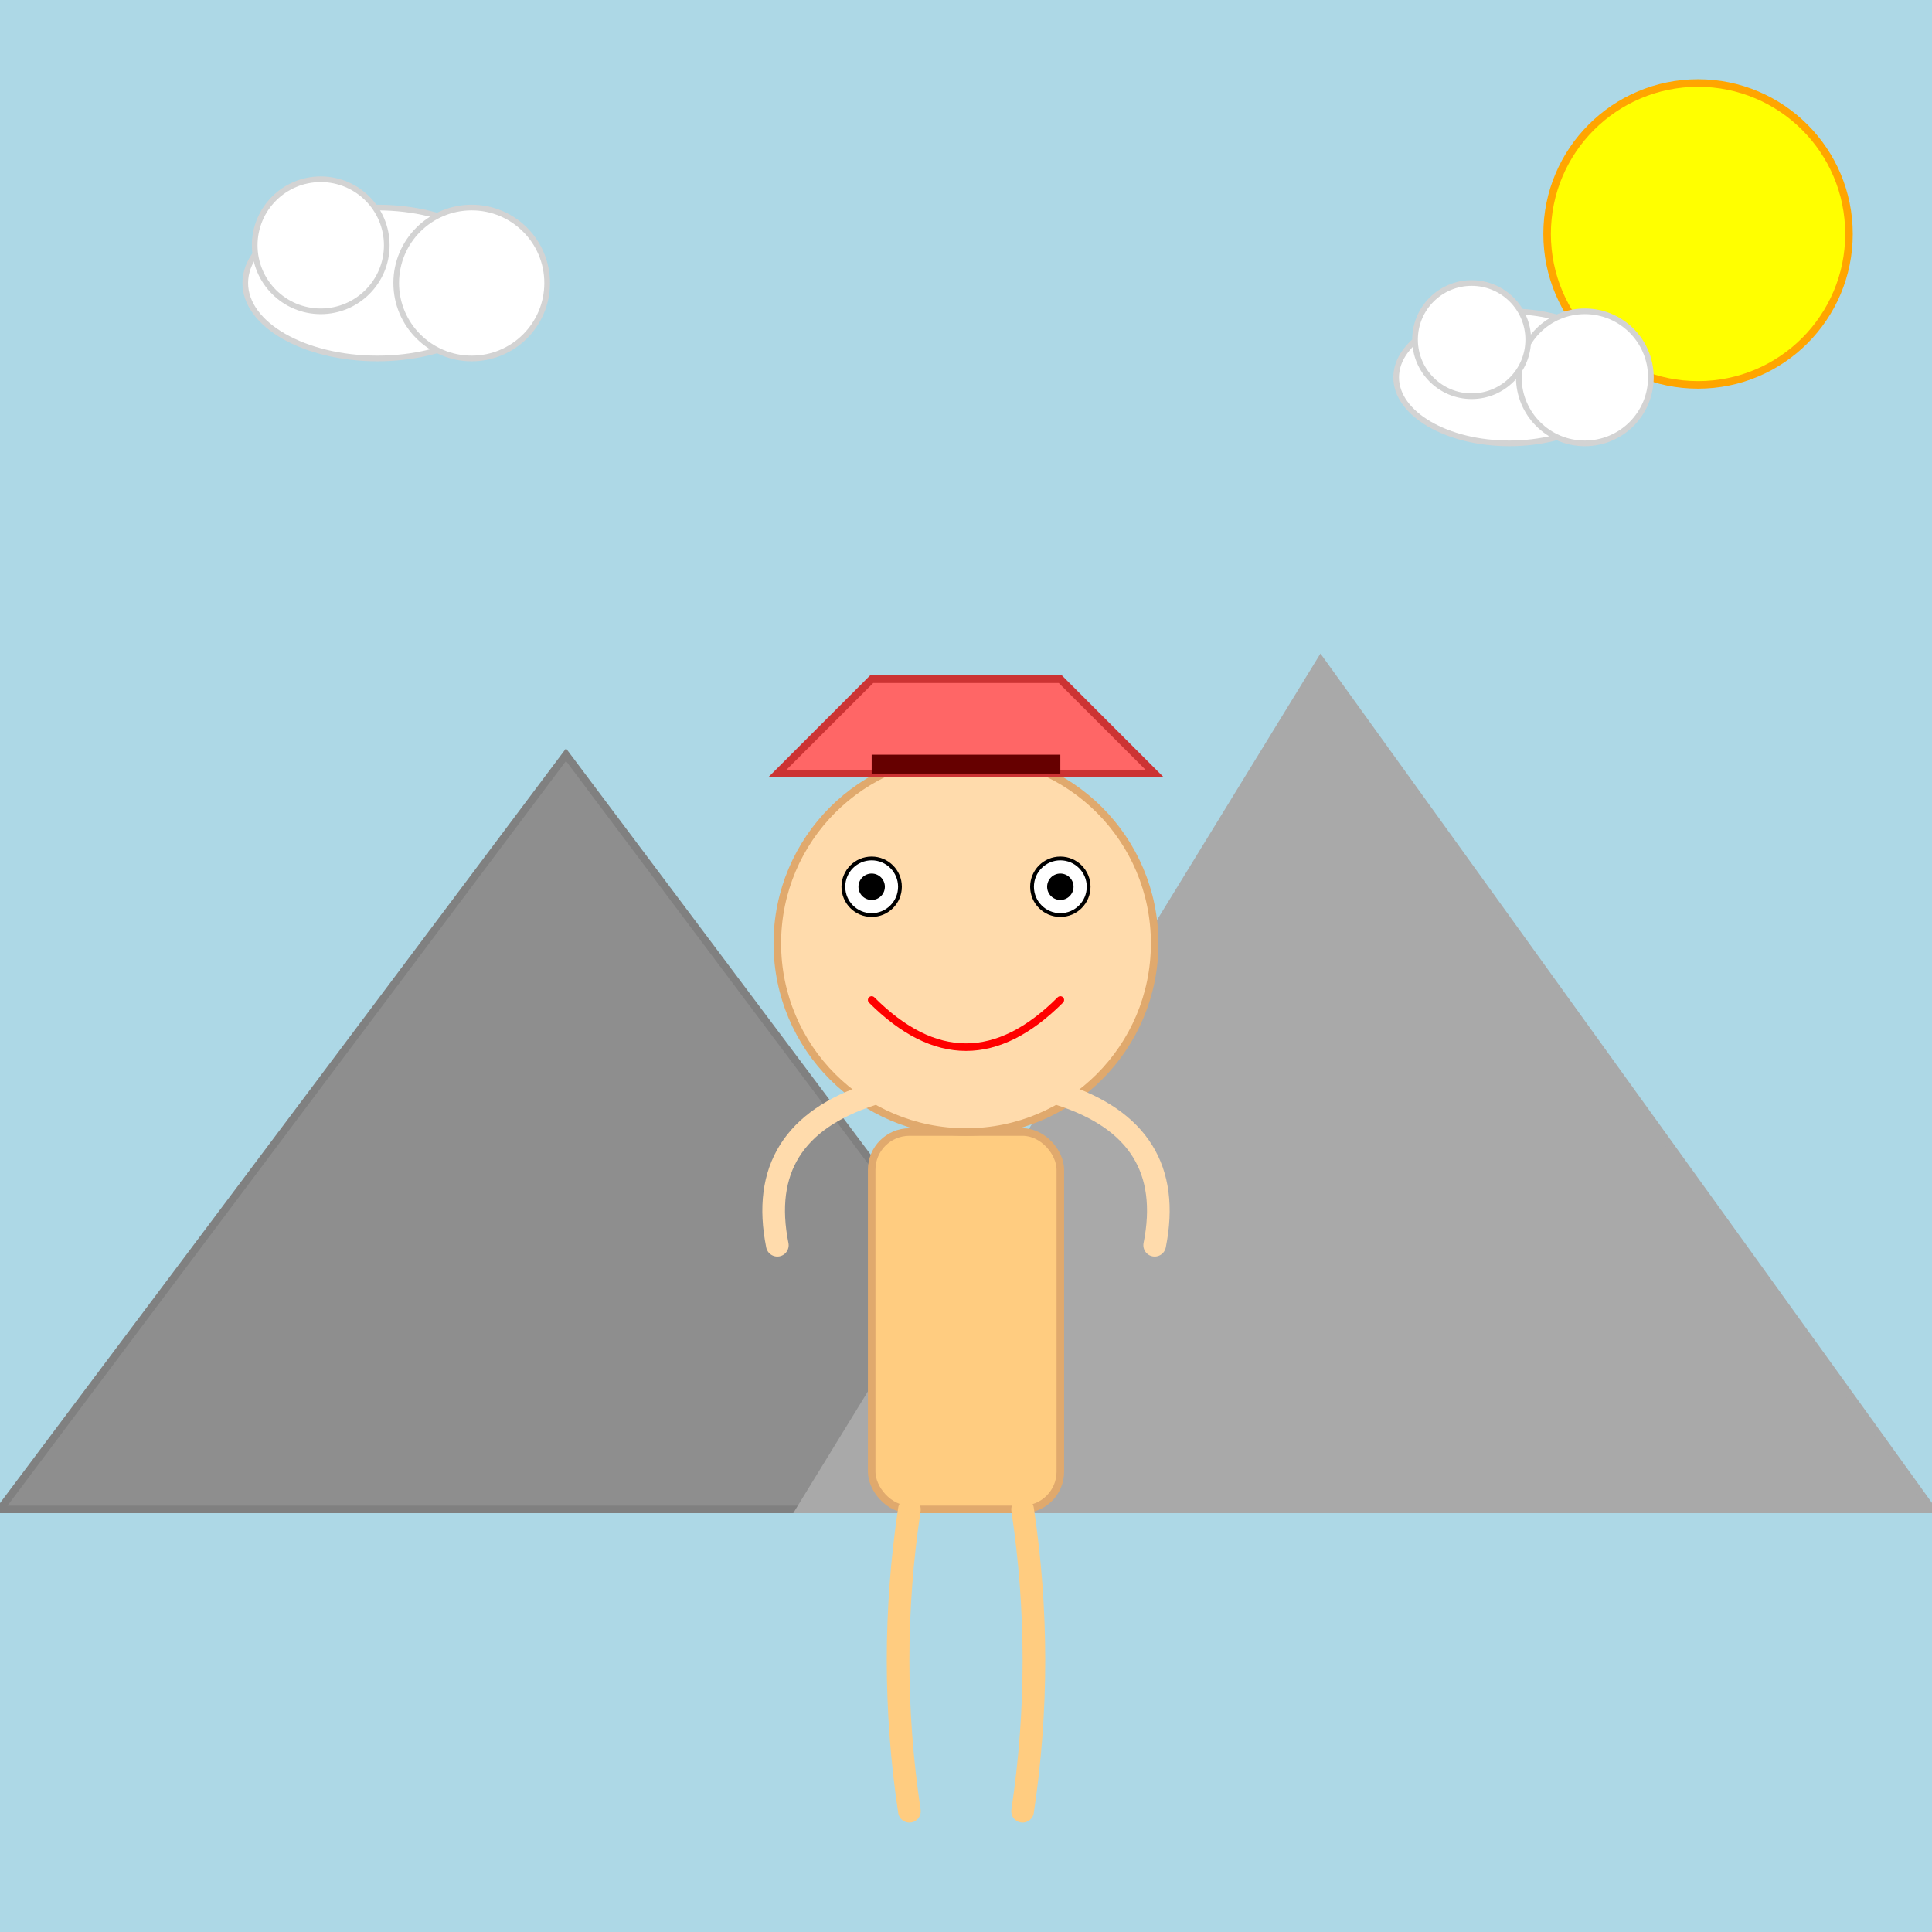 <!--

Generated by DrawGPT.
Free, open source, AI generated images in SVG, PNG, and HTML Canvas format.
https://drawgpt.ai

Created: 2025-05-09T10:16:23+00:00
-->
<svg id="svg-1024" class="canvas" xmlns="http://www.w3.org/2000/svg" xmlns:xlink="http://www.w3.org/1999/xlink"   viewBox="0 0 1024 1024">
  <title id="title-gabara">Gabara Fun Art</title>
  <desc id="desc-gabara">Gabara is having a blast under a vibrant sun, playful clouds, and cheerful mountains!</desc>
  
  <!-- Background -->
  <rect id="background-rect-1" class="background" x="0" y="0" width="1024" height="1024" fill="lightblue"/>
  
  <!-- Sun -->
  <circle id="sun-circle-1" class="sun" cx="900" cy="124" r="80" fill="yellow" stroke="orange" stroke-width="4"/>
  
  <!-- Clouds -->
  <ellipse id="cloud-ellipse-1" class="cloud" cx="200" cy="150" rx="70" ry="40" fill="white" stroke="lightgrey" stroke-width="3"/>
  <circle id="cloud-circle-1" class="cloud" cx="250" cy="150" r="40" fill="white" stroke="lightgrey" stroke-width="3"/>
  <circle id="cloud-circle-2" class="cloud" cx="170" cy="130" r="35" fill="white" stroke="lightgrey" stroke-width="3"/>
  
  <ellipse id="cloud-ellipse-2" class="cloud" cx="800" cy="200" rx="60" ry="35" fill="white" stroke="lightgrey" stroke-width="3"/>
  <circle id="cloud-circle-3" class="cloud" cx="840" cy="200" r="35" fill="white" stroke="lightgrey" stroke-width="3"/>
  <circle id="cloud-circle-4" class="cloud" cx="780" cy="180" r="30" fill="white" stroke="lightgrey" stroke-width="3"/>
  
  <!-- Mountains -->
  <polygon id="mountain-1" class="mountain" points="0,800 300,400 600,800" fill="#8e8e8e" stroke="grey" stroke-width="4"/>
  <polygon id="mountain-2" class="mountain" points="424,800 700,350 1024,800" fill="#a9a9a9" stroke="darkgrey" stroke-width="4"/>
  
  <!-- Gabara Character -->
  <!-- Body -->
  <rect id="gabara-body" class="body" x="462" y="600" width="100" height="200" fill="#ffcc80" stroke="#e0a96d" stroke-width="4" rx="20" ry="20"/>
  
  <!-- Head -->
  <circle id="gabara-head" class="head" cx="512" cy="500" r="100" fill="#ffdbac" stroke="#e0a96d" stroke-width="4"/>
  
  <!-- Eyes -->
  <circle id="gabara-eye-left" class="eye" cx="462" cy="470" r="15" fill="white" stroke="black" stroke-width="2"/>
  <circle id="gabara-pupil-left" class="pupil" cx="462" cy="470" r="7" fill="black"/>
  
  <circle id="gabara-eye-right" class="eye" cx="562" cy="470" r="15" fill="white" stroke="black" stroke-width="2"/>
  <circle id="gabara-pupil-right" class="pupil" cx="562" cy="470" r="7" fill="black"/>
  
  <!-- Mouth -->
  <path id="gabara-mouth" class="mouth" d="M 462 530 Q 512 580 562 530" fill="transparent" stroke="red" stroke-width="4" stroke-linecap="round"/>
  
  <!-- Hat -->
  <polygon id="gabara-hat" class="hat" points="412,410 612,410 562,360 462,360" fill="#ff6666" stroke="#cc3333" stroke-width="4"/>
  <rect id="gabara-hat-band" class="hat-band" x="462" y="400" width="100" height="10" fill="#660000"/>
  
  <!-- Arms -->
  <path id="gabara-arm-left" class="arm" d="M 462 580 Q 400 600 412 660" fill="none" stroke="#ffdbac" stroke-width="12" stroke-linecap="round"/>
  <path id="gabara-arm-right" class="arm" d="M 562 580 Q 624 600 612 660" fill="none" stroke="#ffdbac" stroke-width="12" stroke-linecap="round"/>
  
  <!-- Legs -->
  <path id="gabara-leg-left" class="leg" d="M 482 800 Q 470 880 482 960" fill="none" stroke="#ffcc80" stroke-width="12" stroke-linecap="round"/>
  <path id="gabara-leg-right" class="leg" d="M 542 800 Q 554 880 542 960" fill="none" stroke="#ffcc80" stroke-width="12" stroke-linecap="round"/>
  
</svg>